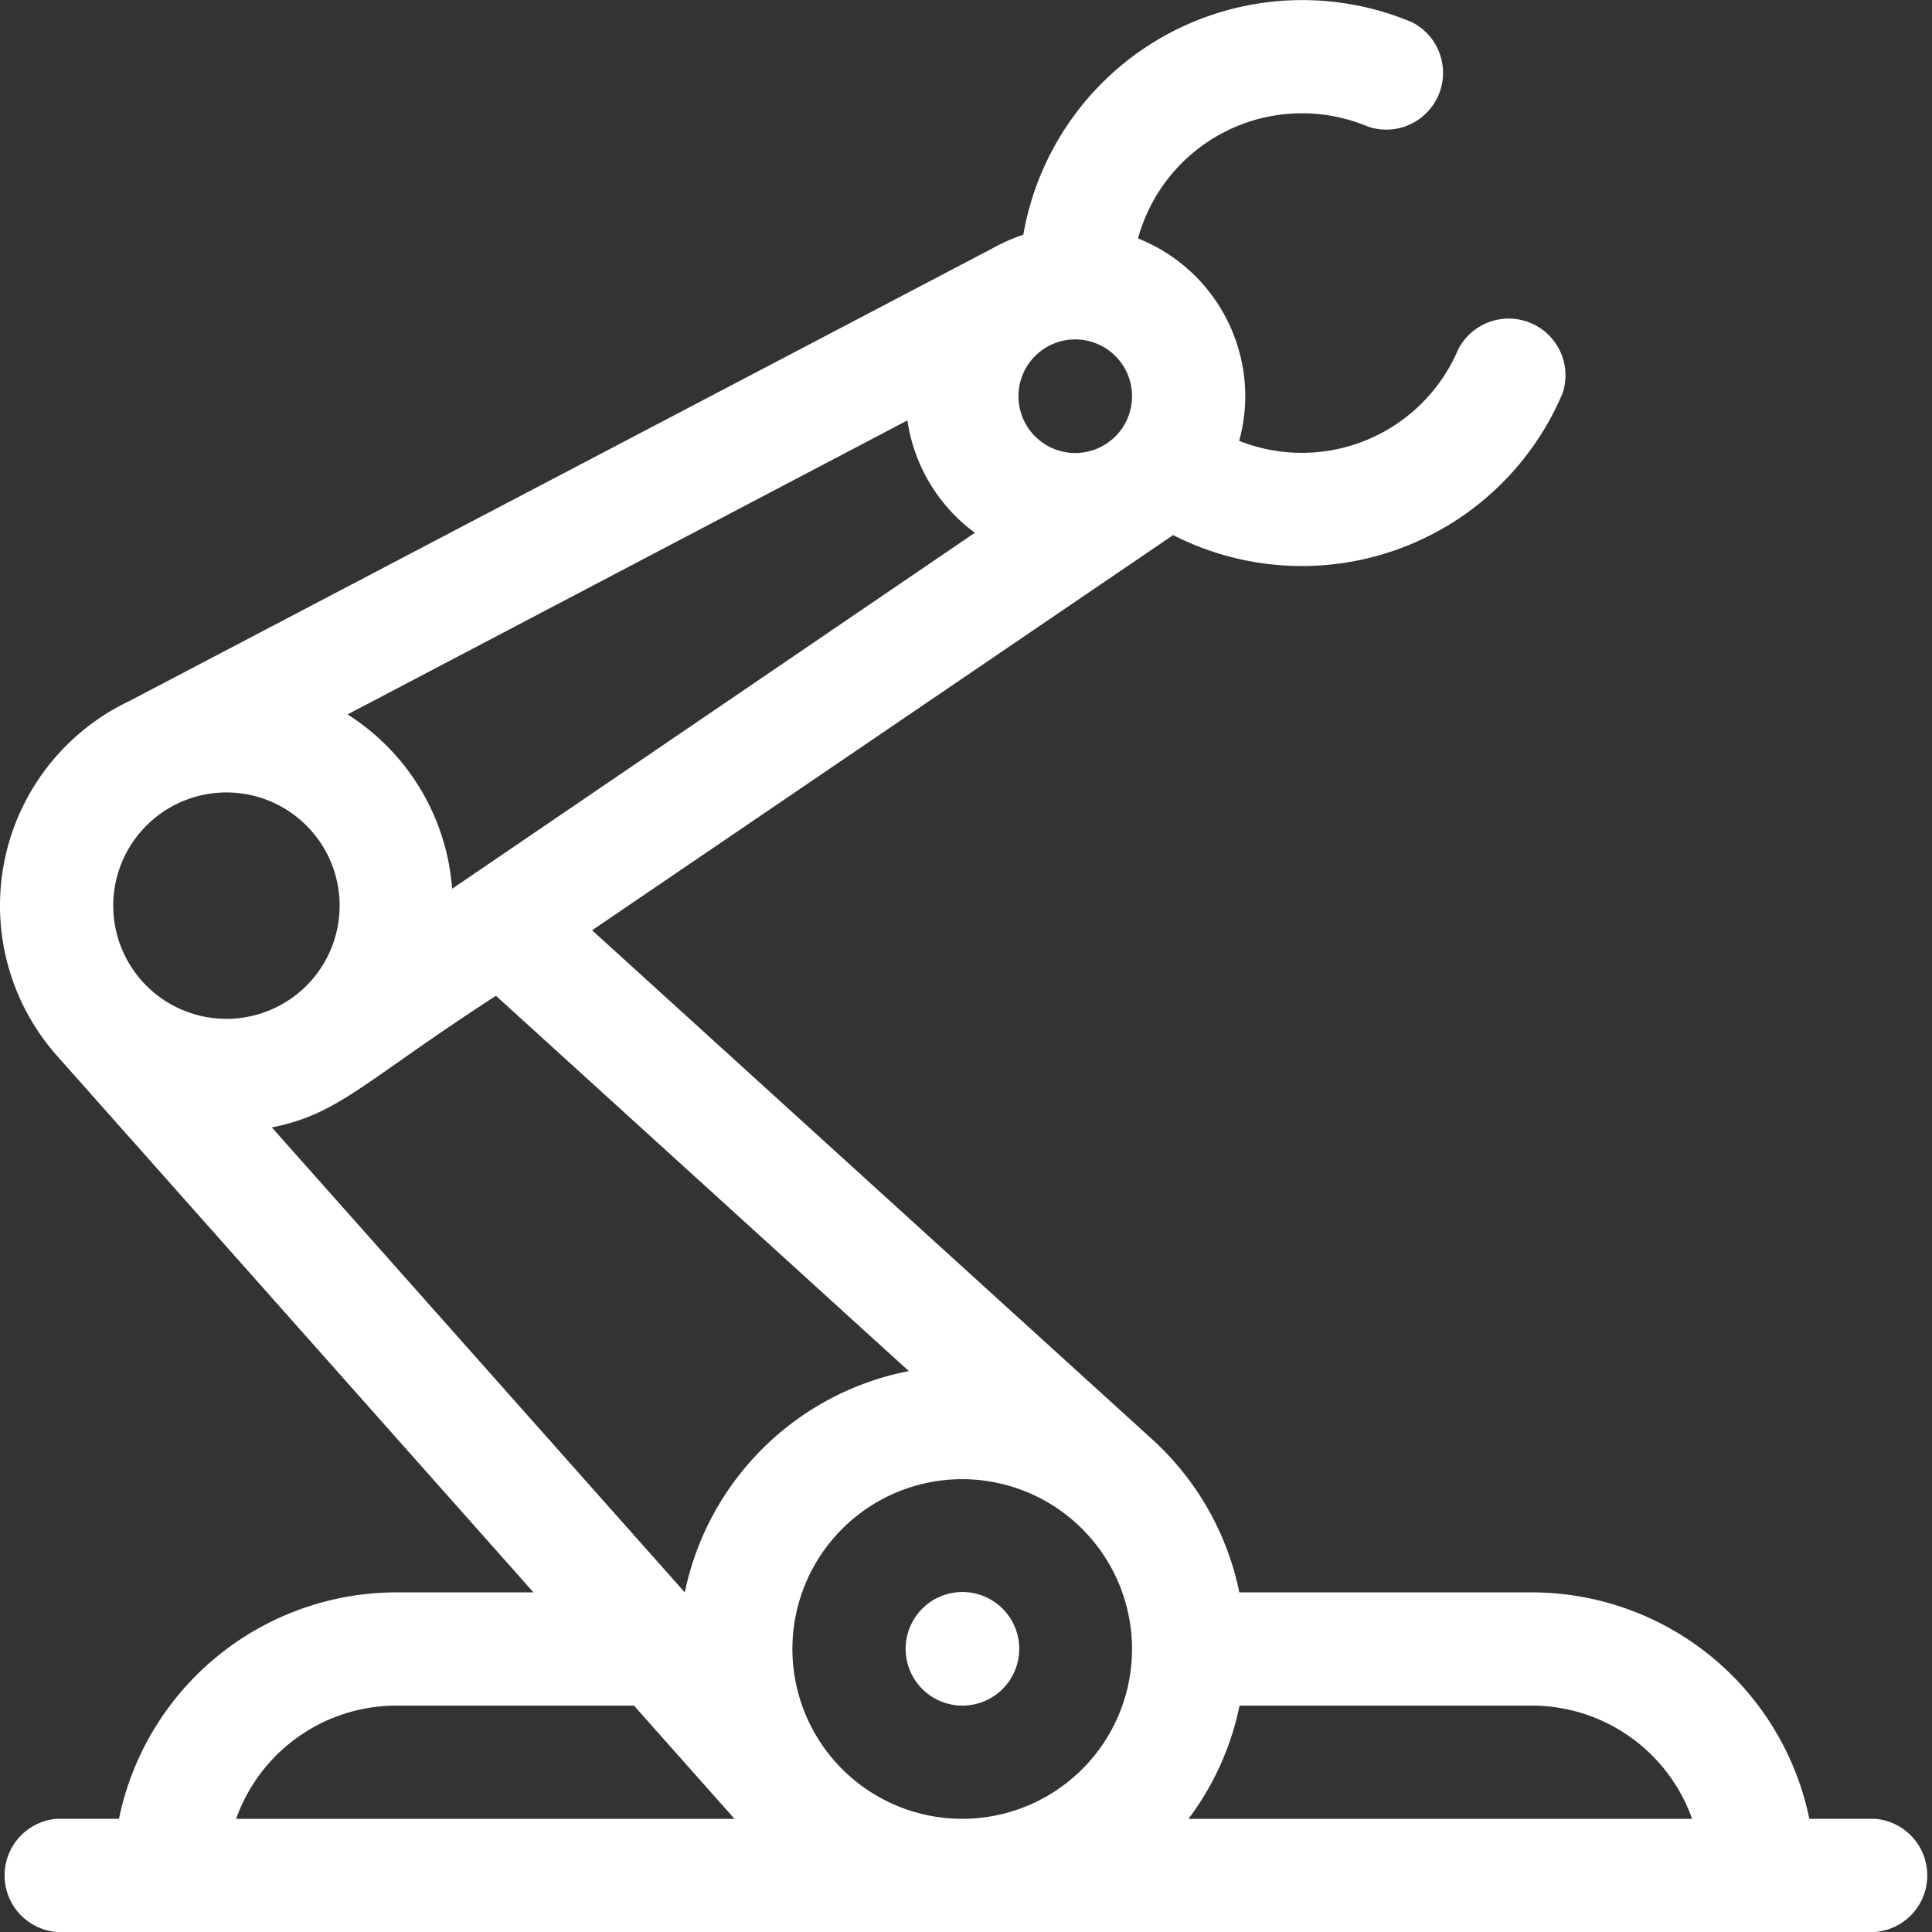 <?xml version="1.0" encoding="UTF-8"?> <svg xmlns="http://www.w3.org/2000/svg" width="44.223" height="44.223" viewBox="0 0 44.223 44.223"><rect x="0" y="0" width="44.223" height="44.223" fill="#333333" stroke="none"/><g id="industrial" transform="translate(44.223 44.223) rotate(180)"><path id="Path_8" data-name="Path 8" d="M41.5,2.591h1.426a1.3,1.3,0,0,0,0-2.591H1.3a1.3,1.3,0,0,0,0,2.591H2.808A6.489,6.489,0,0,0,9.155,7.774h6.7a6.488,6.488,0,0,0,2.01,3.517l.005.005,12.8,11.633S17.428,31.934,17.37,31.975a6.481,6.481,0,0,0-8.915,3.248,1.3,1.3,0,0,0,2.387,1.009,3.889,3.889,0,0,1,5.017-2.1,3.85,3.85,0,0,0-.14,1.021,3.892,3.892,0,0,0,2.455,3.612,3.891,3.891,0,0,1-5.263,2.56A1.3,1.3,0,0,0,11.9,43.713a6.48,6.48,0,0,0,8.9-4.864,3.89,3.89,0,0,0,.7-.308l.012-.006L41.268,28.173a5.182,5.182,0,0,0,1.638-8.131l0,0L32.012,7.774h3.142A6.489,6.489,0,0,0,41.5,2.591ZM18.311,6.478A3.887,3.887,0,1,1,22.2,10.365,3.891,3.891,0,0,1,18.311,6.478ZM5.491,2.59H17.019A6.459,6.459,0,0,0,15.85,5.182H9.155A3.894,3.894,0,0,1,5.491,2.59ZM33.874,23.879a5.18,5.18,0,0,0,2.393,3.991L23.453,34.6a3.89,3.89,0,0,0-1.545-2.572Zm5.166,2.205a2.591,2.591,0,1,1,2.591-2.591A2.592,2.592,0,0,1,39.04,26.084ZM18.311,35.154a1.3,1.3,0,1,1,1.3,1.3A1.3,1.3,0,0,1,18.311,35.154ZM38,18.416c-1.558.318-2.027,1-5.129,3.014l-9.451-8.591a6.5,6.5,0,0,0,5.128-5.066h0ZM27.41,2.59H38.818a3.894,3.894,0,0,1-3.664,2.592H29.711Zm0,0" fill="#fff"></path><path id="Path_9" data-name="Path 9" d="M244.591,61.3a1.3,1.3,0,1,1-1.3-1.3A1.3,1.3,0,0,1,244.591,61.3Zm0,0" transform="translate(-221.098 -54.818)" fill="#fff"></path></g></svg> 